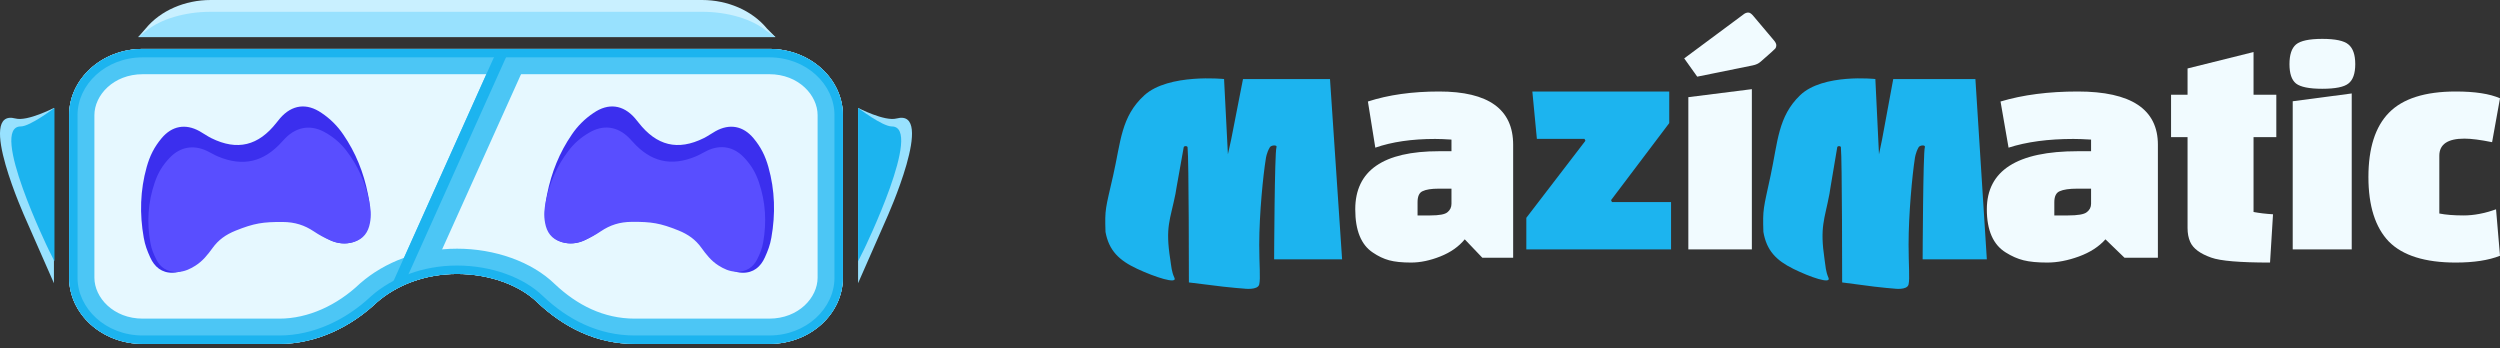 <svg width="280" height="39" viewBox="0 0 280 39" fill="none" xmlns="http://www.w3.org/2000/svg">
<rect x="0" y="0" width="280" height="39" fill="#333333" stroke="none"/>
<path d="M86.151 38.518C90.764 38.518 94.404 35.129 94.404 31.105V12.891C94.404 8.867 90.764 5.478 86.151 5.478L15.994 5.479C11.381 5.479 7.741 8.868 7.741 12.892V31.106C7.741 35.13 11.381 38.519 15.994 38.519H31.288C35.415 38.519 39.299 36.614 42.212 33.86C44.396 31.954 47.553 30.684 51.194 30.684C54.834 30.684 58.233 31.954 60.175 33.86C63.088 36.614 66.73 38.519 71.099 38.519L86.151 38.518Z" fill="#E6F8FF"/>
<path d="M86.151 38.518C90.764 38.518 94.404 35.129 94.404 31.105V12.891C94.404 8.867 90.764 5.478 86.151 5.478L15.994 5.479C11.381 5.479 7.741 8.868 7.741 12.892V31.106C7.741 35.13 11.381 38.519 15.994 38.519H31.288C35.415 38.519 39.299 36.614 42.212 33.86C44.396 31.954 47.553 30.684 51.194 30.684C54.834 30.684 58.233 31.954 60.175 33.86C63.088 36.614 66.73 38.519 71.099 38.519L86.151 38.518Z" fill="#E6F8FF"/>
<path fill-rule="evenodd" clip-rule="evenodd" d="M86.151 35.686C89.463 35.686 91.572 33.314 91.572 31.105V12.891C91.572 10.681 89.462 8.31 86.151 8.31L15.994 8.311C12.683 8.311 10.573 10.682 10.573 12.892V31.106C10.573 33.316 12.683 35.687 15.994 35.687H31.288C34.542 35.687 37.76 34.172 40.266 31.802L40.307 31.763L40.35 31.726C43.073 29.35 46.899 27.852 51.194 27.852C55.38 27.852 59.545 29.289 62.138 31.818C64.66 34.197 67.633 35.687 71.099 35.687C71.099 35.687 71.099 35.687 71.099 35.687L86.151 35.686ZM71.099 38.519C66.73 38.519 63.088 36.614 60.175 33.86C58.233 31.954 54.834 30.684 51.194 30.684C47.553 30.684 44.396 31.954 42.212 33.86C39.299 36.614 35.415 38.519 31.288 38.519H15.994C11.381 38.519 7.741 35.13 7.741 31.106V12.892C7.741 8.868 11.381 5.479 15.994 5.479L86.151 5.478C90.764 5.478 94.404 8.867 94.404 12.891V31.105C94.404 35.129 90.764 38.518 86.151 38.518L71.099 38.519Z" fill="#4CC6F5"/>
<path fill-rule="evenodd" clip-rule="evenodd" d="M86.151 37.574C90.33 37.574 93.46 34.524 93.46 31.105V12.891C93.46 9.471 90.33 6.422 86.151 6.422L15.994 6.423C11.815 6.423 8.685 9.473 8.685 12.892V31.106C8.685 34.525 11.815 37.575 15.994 37.575H31.288C35.124 37.575 38.786 35.8 41.563 33.174L41.577 33.161L41.591 33.149C43.955 31.086 47.335 29.74 51.194 29.74C55.016 29.74 58.67 31.066 60.83 33.18C63.612 35.808 67.031 37.575 71.099 37.575C71.099 37.575 71.099 37.575 71.099 37.575L86.151 37.574ZM71.099 38.519C66.73 38.519 63.088 36.614 60.175 33.86C58.233 31.954 54.834 30.684 51.194 30.684C47.553 30.684 44.396 31.954 42.212 33.86C39.299 36.614 35.415 38.519 31.288 38.519H15.994C11.381 38.519 7.741 35.13 7.741 31.106V12.892C7.741 8.868 11.381 5.479 15.994 5.479L86.151 5.478C90.764 5.478 94.404 8.867 94.404 12.891V31.105C94.404 35.129 90.764 38.518 86.151 38.518L71.099 38.519Z" fill="#1CB4EF"/>
<path d="M96.104 12.085V31.721L99.283 24.492C99.283 24.492 104.894 12.085 100.405 13.271C99.073 13.623 96.104 12.085 96.104 12.085Z" fill="#98E1FE"/>
<path d="M6.041 12.085V31.721L2.862 24.492C2.862 24.492 -2.749 12.085 1.74 13.271C3.072 13.623 6.041 12.085 6.041 12.085Z" fill="#98E1FE"/>
<path d="M96.104 12.085V29.266L96.765 27.945C96.765 27.945 103.468 14.161 99.88 14.161C98.823 14.161 96.104 12.085 96.104 12.085Z" fill="#1CB4EF"/>
<path d="M6.1 12.085V29.266L5.439 27.945C5.439 27.945 -1.264 14.161 2.323 14.161C3.38 14.161 6.1 12.085 6.1 12.085Z" fill="#1CB4EF"/>
<path d="M85.898 3.195C84.23 1.171 81.49 0 78.63 0L23.583 0.001C20.723 0.001 17.983 1.172 16.315 3.196L15.48 4.154H86.851L85.898 3.195Z" fill="#C9F0FF"/>
<path d="M85.899 3.5C84.231 2.12 81.491 1.321 78.631 1.321L23.584 1.322C20.725 1.322 17.985 2.12 16.316 3.5L15.482 4.153H86.852L85.899 3.5Z" fill="#98E1FE"/>
<path d="M23.297 27.48C23.946 26.445 24.759 25.776 25.911 25.272C28.006 24.355 29.026 24.2 31.302 24.271C32.719 24.315 33.826 24.755 34.915 25.593C35.545 26.085 36.223 26.513 36.939 26.872C37.748 27.268 38.643 27.394 39.529 27.119C40.707 26.749 41.2 25.82 41.368 24.68C41.529 23.608 41.429 22.784 41.21 21.739C40.731 19.333 39.839 17.095 38.447 15.068C37.803 14.113 36.98 13.294 36.021 12.655C34.361 11.508 32.708 11.716 31.381 13.231C31.238 13.395 31.103 13.568 30.968 13.739C28.947 16.317 26.587 16.922 23.658 15.467C23.202 15.24 22.788 14.935 22.342 14.689C20.765 13.817 19.258 14.102 18.104 15.475C17.258 16.486 16.78 17.462 16.43 18.704C15.694 21.316 15.627 23.969 16.1 26.627C16.248 27.465 16.479 28.065 16.828 28.838C17.301 29.885 18.112 30.575 19.35 30.549C20.107 30.534 20.755 30.202 21.354 29.775C22.203 29.178 22.761 28.336 23.296 27.481L23.297 27.48Z" fill="#3B2FEE"/>
<path d="M79.194 27.48C78.544 26.445 77.731 25.776 76.58 25.272C74.485 24.355 73.465 24.2 71.189 24.271C69.771 24.315 68.665 24.755 67.576 25.593C66.946 26.085 66.268 26.513 65.552 26.872C64.743 27.268 63.848 27.394 62.962 27.119C61.783 26.749 61.291 25.82 61.122 24.68C60.962 23.608 61.062 22.784 61.28 21.739C61.759 19.333 62.652 17.095 64.044 15.068C64.687 14.113 65.511 13.294 66.469 12.655C68.13 11.508 69.783 11.716 71.109 13.231C71.253 13.395 71.388 13.568 71.523 13.739C73.544 16.317 75.903 16.922 78.833 15.467C79.288 15.24 79.703 14.935 80.148 14.689C81.725 13.817 83.233 14.102 84.387 15.475C85.232 16.486 85.71 17.462 86.06 18.704C86.797 21.316 86.864 23.969 86.391 26.627C86.242 27.465 86.012 28.065 85.662 28.838C85.19 29.885 84.379 30.575 83.141 30.549C82.384 30.534 81.736 30.202 81.136 29.775C80.288 29.178 79.73 28.336 79.194 27.481L79.194 27.48Z" fill="#3B2FEE"/>
<path d="M23.816 27.763C24.469 26.868 25.273 26.281 26.402 25.828C28.457 25.003 29.451 24.849 31.66 24.862C33.036 24.87 34.102 25.221 35.142 25.912C35.744 26.317 36.394 26.668 37.081 26.958C37.859 27.279 38.726 27.367 39.592 27.114C40.745 26.774 41.243 25.973 41.431 24.999C41.609 24.082 41.529 23.383 41.339 22.498C40.924 20.46 40.104 18.573 38.795 16.877C38.19 16.078 37.407 15.397 36.489 14.873C34.901 13.932 33.29 14.144 31.97 15.461C31.827 15.604 31.693 15.755 31.557 15.903C29.54 18.14 27.235 18.705 24.42 17.528C23.982 17.345 23.586 17.093 23.159 16.893C21.645 16.184 20.174 16.459 19.024 17.652C18.182 18.53 17.697 19.371 17.331 20.436C16.561 22.675 16.439 24.935 16.843 27.189C16.97 27.898 17.181 28.405 17.504 29.055C17.941 29.937 18.714 30.507 19.917 30.459C20.653 30.43 21.289 30.134 21.881 29.758C22.718 29.232 23.277 28.503 23.816 27.764L23.816 27.763Z" fill="#594EFF"/>
<path d="M78.546 27.739C77.899 26.845 77.101 26.259 75.98 25.807C73.941 24.985 72.953 24.832 70.759 24.848C69.392 24.857 68.333 25.209 67.299 25.901C66.701 26.307 66.055 26.659 65.372 26.95C64.6 27.271 63.739 27.36 62.878 27.108C61.734 26.77 61.24 25.969 61.055 24.996C60.879 24.079 60.959 23.38 61.149 22.495C61.563 20.457 62.38 18.57 63.682 16.872C64.284 16.072 65.062 15.391 65.974 14.866C67.553 13.923 69.152 14.134 70.462 15.449C70.604 15.592 70.737 15.742 70.872 15.89C72.873 18.124 75.161 18.686 77.958 17.506C78.393 17.323 78.787 17.071 79.212 16.871C80.716 16.16 82.177 16.432 83.317 17.624C84.153 18.501 84.633 19.341 84.996 20.405C85.758 22.644 85.876 24.903 85.472 27.156C85.346 27.866 85.135 28.373 84.814 29.024C84.379 29.906 83.61 30.476 82.415 30.43C81.684 30.402 81.053 30.106 80.466 29.731C79.635 29.206 79.08 28.478 78.546 27.739L78.546 27.739Z" fill="#594EFF"/>
<path d="M58.728 7.485L55.321 6.419L45.172 29.065L48.618 29.926L58.728 7.485Z" fill="#4CC6F5"/>
<path d="M56.725 6.305L55.403 6.235L43.929 31.797L45.329 31.651L56.725 6.305Z" fill="#1CB4EF"/>
<path d="M161.184 10.248C166.71 10.248 169.473 12.237 169.473 16.213V28.864H166.019L164.051 26.804C163.383 27.623 162.473 28.262 161.322 28.72C160.171 29.177 159.077 29.406 158.041 29.406C157.028 29.406 156.21 29.322 155.588 29.153C154.967 28.985 154.356 28.695 153.758 28.286C152.445 27.418 151.789 25.804 151.789 23.442C151.789 19.105 154.921 16.936 161.184 16.936H162.565V15.634C161.829 15.586 161.218 15.562 160.735 15.562C158.133 15.562 155.899 15.887 154.034 16.538L153.205 11.369C155.508 10.622 158.167 10.248 161.184 10.248ZM158.766 22.647V24.129H160.182C161.195 24.129 161.84 24.009 162.116 23.767C162.416 23.526 162.565 23.213 162.565 22.828V21.129H161.149C160.32 21.129 159.71 21.225 159.319 21.418C158.95 21.587 158.766 21.996 158.766 22.647Z" fill="#F1FBFF"/>
<path d="M170.948 24.396L177.567 15.766L177.466 15.554H172.13L171.623 10.248H186.956V13.785L180.438 22.415L180.539 22.628H187.158V27.933H170.948V24.396Z" fill="#1CB4EF"/>
<path d="M189.094 27.933V10.883L196.208 9.986V27.933H189.094ZM196.279 7.33L190.09 8.586L188.631 6.54L195.354 1.551C195.497 1.455 195.651 1.407 195.817 1.407C195.983 1.407 196.173 1.539 196.386 1.802L198.627 4.458C198.84 4.697 198.947 4.901 198.947 5.068C198.947 5.212 198.912 5.331 198.84 5.427C198.793 5.499 198.248 5.99 197.204 6.899C196.967 7.114 196.659 7.258 196.279 7.33Z" fill="#F1FBFF"/>
<path d="M232.704 10.248C238.69 10.248 241.684 12.237 241.684 16.213V28.864H237.942L235.809 26.804C235.086 27.623 234.1 28.262 232.853 28.72C231.606 29.177 230.421 29.406 229.298 29.406C228.201 29.406 227.315 29.322 226.642 29.153C225.968 28.985 225.307 28.695 224.659 28.286C223.237 27.418 222.526 25.804 222.526 23.442C222.526 19.105 225.918 16.936 232.704 16.936H234.2V15.634C233.402 15.586 232.741 15.562 232.217 15.562C229.398 15.562 226.979 15.887 224.958 16.538L224.06 11.369C226.555 10.622 229.436 10.248 232.704 10.248ZM230.084 22.647V24.129H231.618C232.716 24.129 233.414 24.009 233.714 23.767C234.038 23.526 234.2 23.213 234.2 22.828V21.129H232.666C231.768 21.129 231.107 21.225 230.683 21.418C230.284 21.587 230.084 21.996 230.084 22.647Z" fill="#F1FBFF"/>
<path d="M243.158 15.356V10.61H245.006V7.668L252.397 5.828V10.61H254.947V15.356H252.397V23.742C253.038 23.865 253.765 23.951 254.578 24L254.245 29.407C250.87 29.407 248.677 29.223 247.667 28.855C246.41 28.414 245.622 27.826 245.301 27.09C245.104 26.648 245.006 26.134 245.006 25.545V15.356H243.158Z" fill="#F1FBFF"/>
<path d="M256.784 27.933V11.341L263.393 10.467V27.933H256.784ZM257.148 9.349C256.663 8.954 256.421 8.232 256.421 7.184C256.421 6.136 256.663 5.402 257.148 4.983C257.654 4.564 258.635 4.354 260.089 4.354C261.564 4.354 262.545 4.564 263.029 4.983C263.536 5.402 263.789 6.136 263.789 7.184C263.789 8.232 263.536 8.954 263.029 9.349C262.545 9.745 261.564 9.943 260.089 9.943C258.635 9.943 257.654 9.745 257.148 9.349Z" fill="#F1FBFF"/>
<path d="M279.557 23.442L280 28.647C278.72 29.153 277.07 29.406 275.051 29.406C271.604 29.406 269.104 28.623 267.553 27.057C266.026 25.466 265.263 23.057 265.263 19.828C265.263 16.598 266.026 14.201 267.553 12.634C269.104 11.044 271.604 10.248 275.051 10.248C277.193 10.248 278.843 10.502 280 11.008L279.114 15.924C277.809 15.659 276.774 15.526 276.011 15.526C274.14 15.526 273.204 16.165 273.204 17.442V23.912C273.918 24.057 274.829 24.129 275.937 24.129C277.07 24.129 278.276 23.9 279.557 23.442Z" fill="#F1FBFF"/>
<path d="M127.366 30.109C125.346 29.166 124.201 28.078 123.816 25.974C123.73 23.362 123.812 23.445 124.672 19.662C125.533 15.879 125.544 13.052 128.174 10.666C130.886 8.205 137.095 8.852 137.095 8.852L137.525 17.281L137.894 15.612L139.216 8.852H148.96L150.315 29.047H142.702C142.702 29.047 142.751 17.035 142.966 16.488C143.079 16.198 142.374 16.248 142.228 16.488C141.851 17.106 141.776 17.758 141.776 17.758C141.477 19.57 141.035 23.923 141.035 27.396C141.035 29.691 141.192 31.161 141.035 31.85C140.877 32.539 139.303 32.322 139.303 32.322L138.404 32.249L136.98 32.104L133.156 31.633C133.156 31.633 133.157 17.758 133.007 16.488C132.987 16.326 132.605 16.328 132.576 16.488C131.654 21.598 131.654 21.704 131.654 21.704C131.069 24.643 130.493 25.367 131.069 29.047C131.198 29.871 131.204 30.399 131.54 31.125C131.877 31.85 129.386 31.052 127.366 30.109Z" fill="#1CB4EF"/>
<path d="M200.851 30.109C198.943 29.166 197.862 28.078 197.499 25.974C197.417 23.362 197.494 23.445 198.307 19.662C199.12 15.879 199.131 13.052 201.614 10.666C204.175 8.205 210.04 8.852 210.04 8.852L210.446 17.281L210.794 15.612L212.043 8.852H221.245L222.526 29.047H215.336C215.336 29.047 215.381 17.035 215.584 16.488C215.692 16.198 215.026 16.248 214.888 16.488C214.532 17.106 214.461 17.758 214.461 17.758C214.178 19.57 213.761 23.923 213.761 27.396C213.761 29.691 213.909 31.161 213.761 31.85C213.612 32.539 212.125 32.322 212.125 32.322L211.276 32.249L209.931 32.104L206.32 31.633C206.32 31.633 206.321 17.758 206.179 16.488C206.161 16.326 205.799 16.328 205.772 16.488C204.901 21.598 204.901 21.704 204.901 21.704C204.349 24.643 203.804 25.367 204.349 29.047C204.471 29.871 204.476 30.399 204.794 31.125C205.112 31.85 202.759 31.052 200.851 30.109Z" fill="#1CB4EF"/>
</svg>
